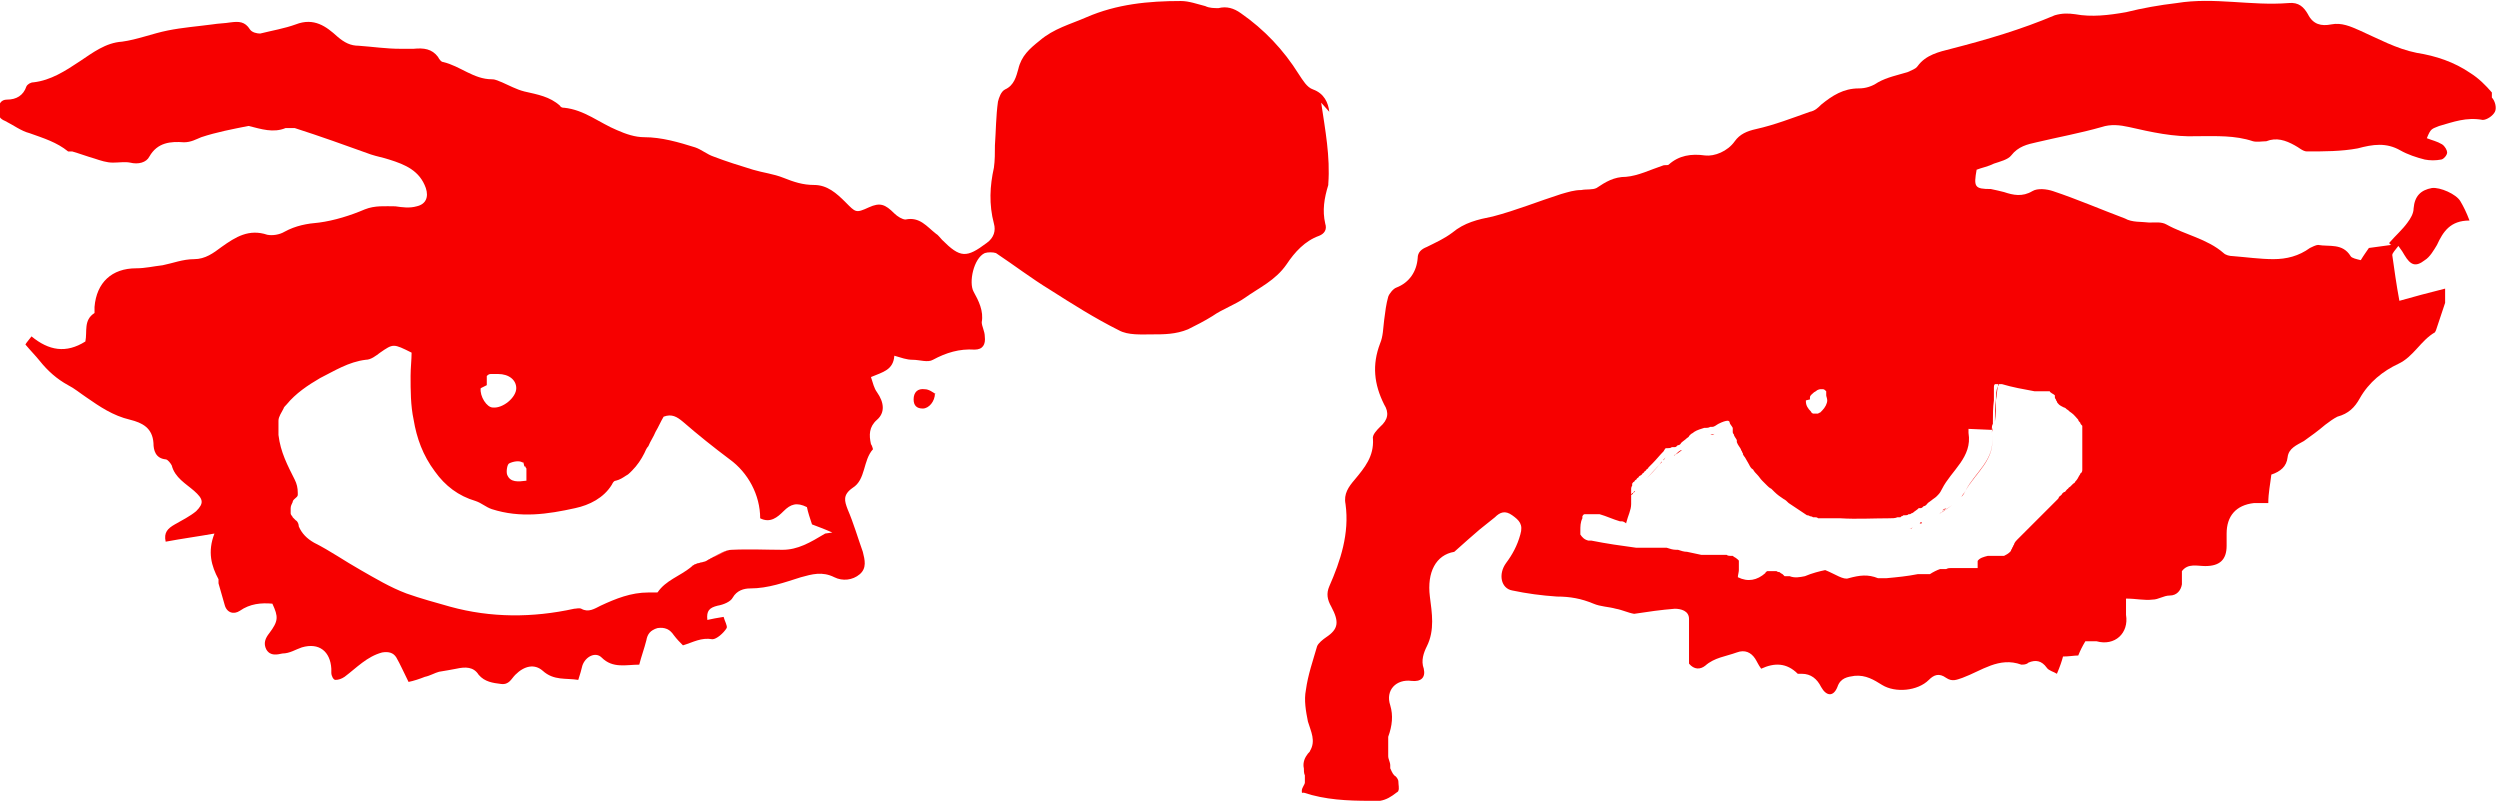 <?xml version="1.0" encoding="UTF-8"?>
<svg id="Calque_1" xmlns="http://www.w3.org/2000/svg" version="1.1" viewBox="0 0 246 79">
  <!-- Generator: Adobe Illustrator 29.8.2, SVG Export Plug-In . SVG Version: 2.1.1 Build 3)  -->
  <defs>
    <style>
      .st0 {
        fill: #f70000;
      }
    </style>
  </defs>
  <path class="st0" d="M179.4,40.9s0,0,0,0c0,0,0,0,.1,0,0,0,0,0,0,0ZM179.6,40.9h0,0s0,0,0,0c0,0,0,0,0,0h0ZM160.2,49.1s0,0,0,0c0,0,0,0,0,0ZM160.3,49s0,0,0,.1c0,0,0,0,0-.1h0ZM160.5,48.7c0,0-.1.2-.2.2,0,0,.1-.2.2-.2ZM160.7,48.5c0,0-.1.2-.2.2,0,0,.1-.2.2-.2h0ZM160.9,48.3c0,0-.1.1-.2.2,0,0,.1-.1.2-.2h0ZM159.9,55.9c.4,0,.9,0,1.3,0-.4,0-.9,0-1.3,0ZM163,56s0,0-.1,0c0,0,0,0,.1,0,0,0,0,0,0,0,0,0,0,0,0,0h0ZM171.2,42.8c0-.2-.2-.4-.3-.5,0,.1.2.3.3.5h0ZM172.3,45.1c-.2-.4-.4-.8-.6-1.2,0,0,0,.1,0,.2.1.3.3.5.4.7,0,0,0,.1.1.2,0,0,0,.1.1.2,0,0,0-.1,0-.1h0ZM173.9,47.5c-.2-.2-.3-.4-.5-.5.1.2.3.4.4.5.2.2.3.4.5.6-.2-.2-.3-.4-.5-.6h0ZM188.9,51.5s0,0,0,0c0,0,.1,0,.2-.1,0,0,0,0-.1,0ZM194.8,57.7c0,.1,0,.2,0,.4,0-.1,0-.2,0-.4h0ZM194.9,57.3s0,0,0,0c0,0,0,0,0,0ZM194.8,57.7c0-.1,0-.2,0-.3,0,0,0,.2,0,.3ZM199,55c0,0,0,.1-.1.2,0,0,0-.1.1-.2,0,0,0-.1.1-.2,0,0,0,.1-.1.2ZM201.2,52.7c0,0-.2.2-.3.3,0,0-.2.2-.3.3,0,0,.2-.2.3-.3,0,0,.2-.2.3-.3.2-.2.4-.4.6-.6-.2.2-.4.4-.6.6h0ZM203.6,50.3c-.2.2-.4.4-.6.6.2-.2.4-.4.6-.6h0ZM204,39.9c0,.1.1.2.2.3,0,0-.2-.2-.2-.3h0ZM205.8,48c.1-.2.3-.4.4-.6-.1.2-.2.4-.4.6ZM206.3,47.2c0-.1.1-.3.2-.4,0,.1,0,.3-.2.4ZM206.5,46.6c0-.1,0-.3,0-.5,0,.2,0,.3,0,.5ZM206.6,44.3c.1-.5.1-1,0-1.4,0,.4,0,.9,0,1.4,0,.3,0,.7,0,1,0,.2,0,.5,0,.7,0-.2,0-.5,0-.7,0-.3,0-.7,0-1h0ZM160.2,49.1s0,0,0,0c0,0,0,0,0,0ZM160.3,49s0,0,0,.1c0,0,0,0,0-.1h0ZM160.5,48.7c0,0-.1.2-.2.2,0,0,.1-.2.2-.2ZM160.7,48.5c0,0-.1.2-.2.2,0,0,.1-.2.2-.2h0ZM160.9,48.3c0,0-.1.1-.2.2,0,0,.1-.1.2-.2h0ZM159.9,55.9c.4,0,.9,0,1.3,0-.4,0-.9,0-1.3,0ZM163,56s0,0-.1,0c0,0,0,0,.1,0,0,0,0,0,0,0,0,0,0,0,0,0h0ZM171.2,42.8c0-.2-.2-.4-.3-.5,0,.1.2.3.3.5h0ZM172.3,45.1c-.2-.4-.4-.8-.6-1.2,0,0,0,.1,0,.2.1.3.3.5.4.7,0,0,0,.1.1.2,0,0,0,.1.1.2,0,0,0-.1,0-.1h0ZM173.9,47.5c-.2-.2-.3-.4-.5-.5.1.2.3.4.4.5.2.2.3.4.5.6-.2-.2-.3-.4-.5-.6h0ZM188.9,51.5s0,0,0,0c0,0,.1,0,.2-.1,0,0,0,0-.1,0ZM194.8,57.7c0,.1,0,.2,0,.4,0-.1,0-.2,0-.4h0ZM194.8,57.7c0-.1,0-.2,0-.3,0,0,0,.2,0,.3ZM194.9,57.3s0,0,0,0c0,0,0,0,0,0ZM199,55c0,0,0,.1-.1.2,0,0,0-.1.1-.2,0,0,0-.1.1-.2,0,0,0,.1-.1.2ZM201.2,52.7c0,0-.2.2-.3.3,0,0-.2.2-.3.3,0,0,.2-.2.3-.3,0,0,.2-.2.3-.3.2-.2.4-.4.6-.6-.2.2-.4.4-.6.6h0ZM203.6,50.3c-.2.2-.4.4-.6.6.2-.2.4-.4.6-.6h0ZM204,39.9c0,.1.1.2.2.3,0,0-.2-.2-.2-.3h0ZM205.8,48c.1-.2.3-.4.4-.6-.1.2-.2.4-.4.6ZM206.3,47.2c0-.1.1-.3.2-.4,0,.1,0,.3-.2.4ZM206.5,46.6c0-.1,0-.3,0-.5,0,.2,0,.3,0,.5ZM206.6,44.3c.1-.5.1-1,0-1.4,0,.4,0,.9,0,1.4,0,.3,0,.7,0,1,0,.2,0,.5,0,.7,0-.2,0-.5,0-.7,0-.3,0-.7,0-1h0ZM179.4,40.9s0,0,0,0c0,0,0,0,.1,0,0,0,0,0,0,0ZM179.6,40.9h0,0s0,0,0,0c0,0,0,0,0,0h0Z"/>
  <path class="st0" d="M163.7,45.2s0,0,0,0c0,0,0,0,0,.1,0,0,0,0,0,0,0,0,0,0,0,0,0,0,.1-.2.2-.3h0ZM163.7,45.2s0,0,0,0c0,0,0,0,0,0ZM167.7,57c0,0-.1,0-.2,0,0,0,.1,0,.2,0h0ZM168.3,42.8c.1,0,.2,0,.4-.1-.1,0-.2,0-.4.1ZM171.2,42.8c0-.2-.2-.4-.3-.5,0,.1.2.3.3.5h0ZM171.7,44c0-.2-.2-.4-.3-.6.1.3.2.5.4.8,0,0,0-.1,0-.2ZM173.9,47.5c-.2-.2-.3-.4-.5-.5.1.2.3.4.4.5.2.2.3.4.5.6-.2-.2-.3-.4-.5-.6h0ZM174.9,59.1h0s.1,0,.1,0c0,0,0,0-.1,0ZM174.6,59.1s0,0,0,0c0,0,0,0,0,0h0ZM179.7,51.8s0,0,0,0c0,0,0,0,0,0h0ZM180.1,51.9h0,0c0,0,.1,0,.2,0,0,0-.1,0-.2,0h0ZM180.3,51.9h0,0c0,0,.1,0,.2,0,0,0-.1,0-.2,0h0ZM191.2,50.2c.1,0,.2-.1.3-.2-.1,0-.3.2-.4.2,0,0,0,0,0,0h0ZM192.9,58.3c-.1,0-.2,0-.3,0,.2,0,.3,0,.5,0,0,0-.1,0-.2,0h0ZM194.8,57.7c0,.1,0,.2,0,.4,0-.1,0-.2,0-.4h0ZM194.8,57.7c0-.1,0-.2,0-.3,0,0,0,.2,0,.3ZM195.1,57.1s0,0,0,0c0,0,0,0,0,0,0,0,0,0,0,0h0ZM195,57.2s0,0,0,0c0,0,0,0,0,0,0,0,0,0,0,0,0,0,0,0,0,0,0,0,0-.1,0-.1h0s0,0,0,0c0,0,0,0,0,0h0ZM197,37.5h0s0,0,0,0c0,0,0,0,0,0h0ZM197.5,56.1s0,0,0,0c0,0,0,0,0,0,0,0,.1,0,.2,0,0,0-.1,0-.2,0h0ZM197.7,37.5s0,0,0,0c0,0,0,0,0,0h0s0,0,0,0ZM197.8,37.5s0,0,0,0c0,0,0,0,0,0h0ZM198,37.6s0,0,.1,0c0,0,0,0-.1,0h0ZM198.1,37.7s0,0,0,0c0,0,0,0,0,0ZM199,55c0,0,0,.1-.1.2,0,0,0-.1.1-.2,0,0,0-.1.1-.2,0,0,0,.1-.1.2ZM201.2,52.7c.2-.2.4-.4.6-.6-.2.2-.4.4-.6.6h0ZM202.8,38.8h.2s-.1,0-.2,0h0ZM202.9,38.9s.1,0,.2,0c0,0,0,0-.2,0h0ZM203.1,39s0,0,0,0c0,0,0,0,0,0h0ZM203.4,39.2s0,0-.1-.1c0,0,.2.1.3.2,0,0,0,0-.1-.1h0ZM203.6,50.3c-.2.2-.4.4-.6.6.2-.2.4-.4.6-.6h0ZM203.7,50.2s0,0,0,0c0,0,0,0,0,0,0,0,0,0,0,0,0,0,0,0-.1.1h0ZM203.8,39.6s0,.1.1.2c0,0,0-.1-.1-.2h0ZM204,39.9c0,.1.1.2.2.3,0,0-.2-.2-.2-.3h0ZM204.3,49.5c0,.1-.2.2-.3.3.1-.1.2-.2.3-.4,0,0,0,0,0,0ZM205.8,48c.1-.2.3-.4.4-.6-.1.2-.2.4-.4.6ZM206.3,47.2c0-.1.1-.3.2-.4,0,.1,0,.3-.2.4ZM206.5,46.6c0-.1,0-.3,0-.5,0,.2,0,.3,0,.5ZM206.6,44.3c.1-.5.1-1,0-1.4,0,.4,0,.9,0,1.4,0,.3,0,.7,0,1,0,.2,0,.5,0,.7,0-.2,0-.5,0-.7,0-.3,0-.7,0-1h0ZM180.6,38.3s0,0,0,0c0,0,0,0,0,0,0,0,0,0,0,0h0ZM180.3,38.1s0,0,0,0c0,0,0,0,.1,0,0,0,0,0,0,0ZM179.8,38h0s0,0,0,0h0,0ZM179.7,37.9h0,0Z"/>
  <path class="st0" d="M179.9,38s0,0,0,0h0s0,0,0,0h0ZM245.2,9.1c-.6-.7-1.3-1.4-2.1-1.9-1.6-1.1-3.4-1.7-5.3-2-2-.4-3.8-1.4-5.6-2.2-.9-.4-1.8-.8-2.8-.6-1,.2-1.8,0-2.3-1-.4-.7-.9-1.2-1.9-1.1-3.7.3-7.3-.6-11,0-1.7.2-3.4.5-5,.9-1.7.3-3.4.5-5,.2-.7-.1-1.3-.1-2,.1-3.3,1.4-6.7,2.4-10.2,3.3-1.2.3-2.5.6-3.3,1.7-.2.3-.6.4-1,.6-1,.3-2,.5-2.9,1-.6.4-1.2.6-1.9.6-1.5,0-2.6.7-3.7,1.6-.3.3-.6.6-1.1.7-1.7.6-3.5,1.3-5.3,1.7-.9.2-1.6.5-2.1,1.2-.7,1-2,1.5-2.9,1.4-1.4-.2-2.6,0-3.6.9-.1.1-.4,0-.6.1-1.2.4-2.4,1-3.6,1.1-1.2,0-2,.5-2.9,1.1-.4.2-1,.1-1.5.2-.7,0-1.3.2-2,.4-2.2.7-4.4,1.6-6.7,2.2-1.5.3-2.8.6-4,1.6-.8.6-1.7,1-2.5,1.4-.5.2-.9.5-.9,1.1-.1,1.3-.8,2.4-2.1,2.9-.3.1-.7.6-.8.9-.2.7-.3,1.5-.4,2.3-.1.8-.1,1.6-.4,2.3-.8,2.1-.6,4,.4,6,.5.8.4,1.5-.4,2.2-.3.3-.8.8-.7,1.2.1,1.7-.8,2.8-1.8,4-.6.7-1.1,1.4-.9,2.4.4,2.9-.5,5.6-1.6,8.1-.3.7-.2,1.3.2,2,.8,1.5.7,2.2-.5,3-.3.2-.8.6-.9.9-.4,1.4-.9,2.8-1.1,4.3-.2,1,0,2.1.2,3.1.3,1,.8,1.9.2,2.9,0,.1-.2.2-.3.4-.3.4-.4.9-.3,1.3,0,.2,0,.5.1.7,0,.2,0,.5,0,.7,0,.2-.3.5-.3.8s0,.2.2.2c2.1.7,4.3.8,6.5.8.3,0,.7,0,1,0,.6-.1,1.1-.4,1.6-.8,0,0,.2-.1.2-.2.1-.2,0-.6,0-.9,0-.2-.2-.5-.4-.6-.2-.2-.3-.5-.4-.7h0c0-.1,0-.2,0-.3,0-.3-.2-.6-.2-.9,0-.5,0-1.1,0-1.7,0,0,0-.1,0-.2.4-1.1.5-2.1.2-3.1-.5-1.5.6-2.6,2.1-2.4.9.1,1.4-.3,1.2-1.2-.3-.8,0-1.6.3-2.2.8-1.6.5-3.3.3-4.9-.3-2.4.6-4.1,2.4-4.4,1-.9,1.8-1.6,2.5-2.2.5-.4,1-.8,1.5-1.2.5-.5,1-.7,1.7-.2.7.5,1.1.9.8,1.9-.3,1.1-.8,2-1.4,2.8-.8,1.1-.5,2.5.6,2.7,1.4.3,2.9.5,4.4.6,1.3,0,2.4.2,3.6.7.7.3,1.5.3,2.2.5.6.1,1.2.4,1.8.5,1.3-.2,2.7-.4,4-.5.6,0,1.4.2,1.4,1,0,1.5,0,2.9,0,4.4.5.6,1.1.6,1.6.2.9-.8,2-.9,3.1-1.3.8-.3,1.4,0,1.8.6.2.3.3.6.6,1,1.3-.6,2.5-.6,3.6.5,0,0,.3,0,.4,0,.9,0,1.5.5,1.9,1.3.5.9,1.2,1,1.6,0,.3-.9,1-1,1.7-1.1,1.1-.1,1.9.4,2.7.9,1.3.8,3.5.6,4.6-.5.5-.5,1-.7,1.7-.2.6.4,1,.2,1.6,0,1.9-.7,3.6-2.1,5.8-1.3.2,0,.5,0,.7-.2.7-.3,1.3-.2,1.8.5.2.3.7.4,1,.6.3-.7.5-1.3.6-1.7.6,0,1.1-.1,1.5-.1.2-.5.4-.9.7-1.4.4,0,.8,0,1.1,0,1.8.5,3.2-.8,2.9-2.6,0-.5,0-1,0-1.6,1,0,1.8.2,2.6.1.6,0,1.1-.4,1.7-.4.7,0,1.1-.5,1.2-1.1,0-.4,0-.9,0-1.3.6-.8,1.5-.5,2.3-.5,1.4,0,2.1-.6,2.1-2,0-.4,0-.8,0-1.2,0-1.7.9-2.8,2.7-3,.4,0,.9,0,1.4,0,0-1,.2-1.9.3-2.8.9-.3,1.5-.8,1.6-1.7.1-.9.9-1.2,1.6-1.6.7-.5,1.4-1,2.1-1.6.4-.3.8-.6,1.2-.8,1.1-.3,1.7-.9,2.2-1.8.9-1.6,2.3-2.7,3.8-3.4,1.5-.7,2.2-2.3,3.6-3.1,0,0,.1-.2.1-.2.3-.9.6-1.8.9-2.7,0-.3,0-.7,0-1.4-1.6.4-3.1.8-4.5,1.2-.3-1.6-.5-3.1-.7-4.5,0-.2.3-.5.6-.9.3.4.5.7.6.9.6,1,1.1,1.2,2,.5.5-.3.9-1,1.2-1.5.6-1.3,1.3-2.4,3.2-2.4-.3-.8-.6-1.4-.9-1.9-.4-.7-2-1.4-2.8-1.3-1.1.2-1.7.8-1.8,2,0,.5-.3,1-.6,1.4-.5.7-1.2,1.3-1.8,2,0,0,0,.1.2.2-.7.1-1.5.2-2.2.3-.2.3-.5.7-.8,1.2-.4-.1-.9-.2-1-.4-.8-1.3-2.1-.9-3.2-1.1-.2,0-.6.2-.8.3-1.1.8-2.3,1.1-3.6,1.1-1.3,0-2.7-.2-4-.3-.3,0-.7-.1-.9-.3-1.6-1.4-3.8-1.8-5.6-2.8-.5-.3-1.2-.2-1.7-.2-.8-.1-1.7,0-2.4-.4-2.4-.9-4.7-1.9-7.1-2.7-.6-.2-1.5-.3-2,0-1,.6-1.9.4-2.8.1-.4-.1-.8-.2-1.3-.3-1.6,0-1.7-.2-1.4-1.9.5-.2,1.1-.3,1.7-.6.6-.2,1.4-.4,1.7-.8.7-.9,1.6-1.1,2.5-1.3,2.1-.5,4.3-.9,6.4-1.5.9-.3,1.8-.2,2.7,0,2.2.5,4.4,1,6.7.9,1.9,0,3.7-.1,5.5.5.4.1.9,0,1.3,0,1-.4,1.9-.1,2.8.4.4.2.8.6,1.2.6,1.7,0,3.4,0,5-.3,1.5-.4,2.8-.6,4.2.2.7.4,1.6.7,2.4.9.5.1,1.1.1,1.6,0,.2,0,.6-.4.6-.7,0-.2-.2-.6-.5-.8-.5-.3-1-.4-1.5-.6.4-1,.5-.9,1.2-1.2,1.4-.4,2.7-.9,4.3-.6.4,0,1-.4,1.2-.8h0c.2-.4,0-1.1-.3-1.4h0ZM178.1,39.3s0,0,0-.1c0,0,0,0,0,0,0,0,0,0,0,0,0,0,0,0,0-.1,0-.2.2-.3.4-.5,0,0,0,0,0,0,0,0,0,0,0,0,0,0,.2-.1.3-.2,0,0,.2-.1.3-.1,0,0,0,0,.2,0,0,0,0,0,0,0,0,0,0,0,0,0,0,0,0,0,0,0h0s0,0,0,0h0s0,0,0,0h0s0,0,0,0h0s0,0,.1,0c0,0,0,0,0,0,.1,0,.2.1.3.2,0,0,0,0,0,0,0,0,0,0,0,0,0,0,0,0,0,0,0,0,0,0,0,.1,0,0,0,0,0,.1,0,0,0,0,0,.1,0,0,0,0,0,.1,0,0,0,0,0,0,0,.1.1.3.1.5,0,.3-.2.7-.5,1,0,0-.1.1-.2.2,0,0,0,0,0,0,0,0-.1,0-.2.1,0,0-.1,0-.2,0,0,0,0,0,0,0,0,0,0,0,0,0,0,0,0,0,0,0,0,0,0,0,0,0,0,0,0,0,0,0,0,0,0,0,0,0s0,0,0,0h-.2s0,0,0,0c0,0,0,0,0,0h0s0,0,0,0c0,0,0,0,0,0,0,0,0,0,0,0,0,0,0,0,0,0,0,0,0,0,0,0,0,0,0,0,0,0,0,0,0,0,0,0,0,0,0,0-.1,0,0,0-.2-.1-.2-.2-.3-.3-.5-.6-.5-1,0,0,0,0,0-.1h0ZM196,42.3c0,0,0-.2,0-.2,0-.1,0-.2.1-.4,0,0,0,0,0-.1,0,0,0-.1,0-.1,0-.7,0-1.4.1-2.1,0-.1,0-.3,0-.4,0,0,0-.1,0-.2,0,0,0-.1,0-.2,0-.1,0-.2,0-.3,0,0,0-.1,0-.2,0-.1,0-.2.1-.3,0,0,0,0,0,0,0,0,0,0,0,0,0,0,0,0,.1,0,0,0,0,0,0,0h0s0,0,0,0c0,0,.1,0,.2,0,0,0,0,0,.1,0,0,0,0,0,0,0,0,0,0,0,0,0,0,0,0,0,0,0,0,0,0,0,0,0h0s0,0,0,0c0,0,0,0,0,0,0,0,0,0,0,0,0,0,0,0,0,0,0,0,0,0,.1,0,0,0,0,0,0,0,0,0,.1,0,.2,0,1,.3,2.1.5,3.2.7.1,0,.2,0,.3,0,0,0,0,0,0,0,0,0,.2,0,.3,0,0,0,.1,0,.2,0,0,0,.2,0,.3,0,0,0,.1,0,.2,0h.2c0,.1.1.1.2.2,0,0,0,0,0,0,0,0,0,0,0,0,0,0,.2.1.3.2,0,0,0,0,0,0,0,0,0,0,0,.1,0,0,0,0,0,.1,0,0,0,.1.1.2,0,0,0,.1.1.2,0,.1.1.2.2.3,0,0,0,0,0,0,0,0,0,0,0,0,.1.1.3.2.5.3.1,0,.2.1.3.2.1,0,.2.2.4.3.3.2.5.5.7.7,0,.1.1.2.2.3,0,.1.1.2.2.3,0,0,0,.1,0,.2,0,0,0,.1,0,.2,0,.4,0,.9,0,1.4,0,.3,0,.7,0,1,0,.2,0,.5,0,.7h0c0,.3,0,.4,0,.6,0,0,0,.1,0,.2,0,.1,0,.3-.2.4,0,0,0,.1-.1.2-.1.2-.2.4-.4.6,0,0,0,.1-.2.2,0,0,0,0-.1.1,0,0-.1.1-.2.2,0,0-.2.1-.2.2-.1,0-.2.2-.3.3,0,0-.1,0-.2.1,0,0,0,0-.1.1,0,0,0,0,0,0h0s0,0,0,0c0,0,0,0,0,0,0,0,0,0,0,0,0,0,0,0,0,0,0,.1-.2.2-.3.3,0,0,0,.1-.1.2,0,0,0,0,0,0,0,0,0,0,0,0,0,0,0,0-.1.1,0,0,0,0,0,0,0,0,0,0,0,0-.2.2-.4.4-.6.6-.4.4-.8.8-1.2,1.2-.2.2-.4.4-.6.6,0,0-.2.2-.3.3,0,0-.2.2-.3.3,0,0,0,0,0,0,0,0,0,0,0,0,0,0,0,0-.1.1,0,0-.1.1-.2.2,0,0-.1.1-.2.2,0,0-.1.1-.2.2,0,0-.1.1-.2.2-.1.1-.2.2-.3.4,0,0,0,.1-.1.2,0,0,0,0,0,0,0,0,0,.1-.1.2,0,0,0,.1-.1.2,0,0,0,.1-.1.2,0,0,0,0,0,0-.2.2-.4.3-.6.4,0,0,0,0-.1,0,0,0,0,0-.1,0,0,0,0,0-.1,0,0,0,0,0,0,0,0,0-.1,0-.2,0,0,0,0,0,0,0,0,0,0,0-.1,0,0,0-.1,0-.2,0-.1,0-.3,0-.4,0,0,0-.1,0-.2,0,0,0-.1,0-.2,0-.4.1-.8.2-1,.5,0,0,0,0,0,0,0,0,0,0,0,0,0,0,0,0,0,0,0,0,0,0,0,0,0,0,0,0,0,0,0,0,0,0,0,0,0,0,0,0,0,0,0,0,0,0,0,0,0,0,0,0,0,0,0,0,0,0,0,0,0,0,0,0,0,0,0,0,0,0,0,0,0,0,0,.2,0,.3,0,0,0,0,0,0,0,.1,0,.2,0,.4-.1,0-.3,0-.4,0-.1,0-.3,0-.4,0-.3,0-.5,0-.8,0,0,0-.1,0-.2,0,0,0-.1,0-.2,0-.1,0-.2,0-.3,0,0,0-.2,0-.3,0-.2,0-.3,0-.5.1,0,0-.1,0-.2,0,0,0,0,0-.1,0,0,0-.2,0-.3,0,0,0,0,0,0,0-.3.1-.7.3-1,.5,0,0,0,0,0,0,0,0-.1,0-.2,0,0,0-.1,0-.2,0,0,0-.1,0-.2,0,0,0-.2,0-.3,0,0,0-.2,0-.3,0-1,.2-2,.3-3.1.4,0,0-.2,0-.3,0-.1,0-.3,0-.4,0h0s0,0-.1,0c-1-.4-1.8-.3-2.9,0-.5.2-1.3-.4-2.3-.8-.5.1-1.3.3-2,.6-.5.1-1,.2-1.5,0,0,0,0,0-.2,0,0,0-.1,0-.2,0,0,0,0,0-.1,0,0,0,0,0-.1-.1,0,0,0,0-.1-.1,0,0-.2-.1-.3-.2,0,0-.2,0-.3-.1,0,0,0,0-.1,0h0s0,0-.1,0h0c0,0-.1,0-.2,0,0,0,0,0,0,0h0s0,0,0,0c0,0,0,0,0,0,0,0,0,0,0,0,0,0,0,0-.1,0,0,0-.1,0-.2,0,0,0,0,0-.1,0,0,0,0,0-.1,0,0,0,0,0,0,0,0,0-.2.1-.2.2-.8.7-1.7.9-2.7.4,0,0,0,0,0,0,0,0,0,0,0,0,0,0,0,0,0,0,0,0,0,0,0,0,0-.2.1-.5.1-.7,0,0,0,0,0-.1,0-.2,0-.3,0-.5h0c0,0,0,0,0,0,0,0,0,0,0,0,0,0,0,0,0-.1,0,0,0,0,0-.1,0,0,0,0,0-.1,0,0,0,0,0,0,0,0,0,0,0,0,0,0,0,0,0,0,0-.1-.2-.2-.3-.3,0,0-.2-.1-.3-.2,0,0-.1,0-.2,0-.1,0-.3,0-.4-.1,0,0-.2,0-.2,0,0,0-.2,0-.3,0-.2,0-.4,0-.6,0-.1,0-.2,0-.3,0,0,0,0,0-.1,0,0,0-.1,0-.2,0,0,0,0,0,0,0h0c-.1,0-.3,0-.4,0h-.4c-.5-.1-.9-.2-1.4-.3-.3,0-.6-.1-.9-.2,0,0-.1,0-.2,0-.3,0-.6-.1-.9-.2,0,0,0,0,0,0,0,0,0,0,0,0,0,0,0,0-.1,0,0,0,0,0,0,0,0,0-.1,0-.2,0,0,0-.1,0-.2,0,0,0-.1,0-.2,0h-.2c-.3,0-.5,0-.8,0-.4,0-.9,0-1.3,0h0c-1.5-.2-2.9-.4-4.4-.7,0,0-.1,0-.2,0,0,0,0,0-.1,0-.4-.1-.6-.3-.8-.6,0,0,0,0,0,0,0,0,0,0,0-.1,0,0,0-.2,0-.3,0-.4,0-.8.2-1.2,0,0,0-.1,0-.1,0,0,0,0,0-.1,0,0,.1-.2.2-.2,0,0,0,0,0,0,0,0,0,0,0,0h0s0,0,.1,0c0,0,0,0,.2,0,0,0,.1,0,.2,0,0,0,.1,0,.2,0s.1,0,.2,0c0,0,.1,0,.2,0,0,0,.1,0,.2,0,0,0,.1,0,.2,0,.7.2,1.3.5,2,.7,0,0,.2,0,.2,0,.1,0,.3.1.4.2.2-.8.5-1.3.5-1.9s0-.3,0-.4c0-.1,0-.3,0-.4,0-.1,0-.2,0-.3,0,0,0,0,0-.1,0,0,0-.2,0-.2,0,0,0,0,0,0,0,0,0,0,0-.1,0,0,0-.2.1-.3,0,0,0-.1,0-.1,0,0,0,0,0,0,0,0,0,0,0,0,0,0,0,0,0,0,0,0,0,0,0-.1,0,0,.1-.2.2-.2,0,0,.1-.2.2-.2,0,0,.1-.2.2-.2,0,0,.1-.2.2-.2,0,0,.2-.1.2-.2,0,0,.2-.1.2-.2,0,0,.2-.1.2-.2,0,0,.2-.1.2-.2.1-.1.3-.3.4-.4.4-.4.7-.8,1.1-1.2,0,0,.1-.2.2-.3,0,0,0,0,0,0,0,0,0,0,0,0,0,0,.1,0,.2,0,.1,0,.3,0,.4-.1,0,0,0,0,.1,0,0,0,0,0,.1,0,0,0,0,0,.1,0,0,0,0,0,0,0,0,0,0,0,0,0,.1,0,.2-.1.3-.2,0,0,0,0,0,0,0,0,0,0,.1,0,0,0,.2-.1.2-.2.2-.2.4-.3.6-.5,0,0,.2-.1.2-.2l.2-.2c0,0,.2-.1.3-.2.3-.2.7-.3,1-.4,0,0,.1,0,.2,0,.1,0,.2,0,.4-.1h0c0,0,.1,0,.2,0h0s0,0,0,0c.2,0,.4-.2.6-.3.4-.2.7-.3.9-.3,0,0,0,0,0,0,0,0,0,0,0,0,0,0,.2,0,.2.2,0,0,0,0,0,0,0,0,0,0,0,0,0,.1.2.3.3.5,0,0,0,.1,0,.2,0,0,0,.1,0,.2,0,0,0,.2.1.2,0,.2.2.4.3.6,0,0,0,.1,0,.2.1.3.3.5.4.7,0,0,0,.1.1.2,0,0,0,.1.1.2,0,0,0,0,0,.1,0,0,.1.2.2.3.1.2.3.5.4.7,0,0,0,0,0,0,0,0,0,0,0,0,.1.2.2.4.4.5,0,0,0,0,0,0,.1.2.3.4.4.5.2.2.3.4.5.6.2.2.4.4.5.5.1.1.2.2.4.3,0,0,.2.2.3.3.3.3.6.5.9.7.2.1.3.2.5.4.6.4,1.2.8,1.8,1.2,0,0,.2,0,.3.1,0,0,0,0,0,0,0,0,.2,0,.3.1,0,0,.1,0,.2,0,0,0,0,0,0,0,.1,0,.2,0,.3.1h0c0,0,.1,0,.2,0h0c0,0,.1,0,.2,0,.1,0,.3,0,.4,0,.2,0,.3,0,.5,0,0,0,.2,0,.3,0,0,0,0,0,.1,0,.2,0,.3,0,.5,0,1.6.1,3.2,0,4.8,0,.3,0,.6,0,.8-.1h0s0,0,0,0c0,0,.1,0,.2,0,0,0,0,0,0,0,0,0,0,0,0,0,0,0,0,0,0,0,0,0,0,0,.1,0,0,0,0,0,.1-.1,0,0,0,0,0,0,0,0,0,0,0,0,0,0,0,0,0,0,0,0,.1,0,.2-.1,0,0,0,0,0,0,0,0,0,0,0,0,0,0,0,0,0,0,0,0,0,0,0,0,0,0,.2,0,.2,0,.1,0,.2,0,.3-.1,0,0,0,0,.1,0,0,0,.1,0,.2-.1,0,0,.1,0,.2-.1.1-.1.3-.2.4-.3,0,0,0,0,.1-.1,0,0,0,0,0,0,0,0,.1,0,.2,0,0,0,0,0,0,0,0,0,0,0,0,0,0,0,0,0,0,0,.1,0,.2-.1.3-.2,0,0,0,0,0,0,.2,0,.3-.2.4-.3.1-.1.3-.2.4-.3.1-.1.3-.2.4-.3,0,0,.1-.1.2-.2.2-.2.3-.4.4-.6.9-1.8,3-3.1,2.6-5.5,0,0,0-.1,0-.2,0,0,0-.1,0-.2h0ZM179.9,38s0,0,0,0h0s0,0,0,0h0ZM180.4,38.2s0,0,0,0c0,0,0,0-.1,0,0,0,0,0,0,0,.1,0,.2.1.3.2,0,0,0,0,0,0Z"/>
  <path class="st0" d="M130.8,11c-.1-.9-.5-1.8-1.6-2.2-.6-.2-1-.9-1.4-1.5-1.5-2.4-3.4-4.4-5.7-6-.7-.5-1.4-.7-2.2-.5-.4,0-.9,0-1.3-.2-.8-.2-1.6-.5-2.4-.5-3.2,0-6.3.3-9.3,1.6-1.6.7-3.2,1.1-4.6,2.3-1,.8-1.8,1.5-2.1,2.8-.2.7-.4,1.6-1.3,2-.4.2-.6.8-.7,1.2-.2,1.4-.2,2.9-.3,4.3,0,.7,0,1.5-.1,2.2-.4,1.8-.5,3.6,0,5.5.2.7,0,1.4-.7,1.9-2,1.5-2.6,1.5-4.4-.3-.2-.2-.4-.5-.6-.6-.9-.7-1.6-1.7-3-1.4-.3,0-.8-.3-1.1-.6-.9-.9-1.4-1.1-2.5-.6-1.3.6-1.3.5-2.3-.5-.9-.9-1.8-1.7-3.1-1.7-1.1,0-2-.3-3-.7-1-.4-2-.5-3-.8-1.3-.4-2.6-.8-3.9-1.3-.6-.2-1.2-.7-1.8-.9-1.6-.5-3.3-1-5-1-.9,0-1.8-.3-2.7-.7-1.7-.7-3.2-2-5.2-2.2-.1,0-.3,0-.4-.2-1-.9-2.2-1.1-3.5-1.4-.8-.2-1.5-.6-2.2-.9-.3-.1-.6-.3-1-.3-1.8,0-3.1-1.3-4.8-1.7-.2,0-.4-.3-.5-.5-.6-.8-1.4-.9-2.4-.8-.4,0-.8,0-1.3,0-1.4,0-2.7-.2-4.1-.3-.8,0-1.4-.3-2.1-.9-1.1-1-2.3-1.9-4.1-1.2-1.1.4-2.3.6-3.5.9-.3,0-.8-.1-1-.4-.5-.8-1.1-.8-1.9-.7-.6.1-1.2.1-1.8.2-1.5.2-2.9.3-4.4.6-1.5.3-3,.9-4.5,1.1-1.6.1-2.9,1.1-4.1,1.9-1.5,1-2.9,1.9-4.6,2.1-.3,0-.6.2-.7.4-.3.9-1,1.3-1.9,1.3-.6,0-.8.4-.9,1,0,.6.2.9.7,1.1.8.4,1.6,1,2.4,1.2,1.4.5,2.7.9,3.8,1.8,0,0,.3,0,.4,0,.7.2,1.5.5,2.2.7.6.2,1.2.4,1.8.4.6,0,1.2-.1,1.7,0,.8.2,1.6,0,1.9-.6.8-1.4,2.1-1.5,3.4-1.4.7,0,1.2-.3,1.7-.5,1.5-.5,3.1-.8,4.6-1.1,0,0,0,0,.1,0,1.2.3,2.4.7,3.6.2.2,0,.6,0,.9,0,2.5.8,5,1.7,7.5,2.6.6.2,1.2.3,1.8.5,1.6.5,3,1.1,3.6,2.8.3.9,0,1.6-.9,1.8-.7.2-1.4.1-2.1,0-1,0-2-.1-3,.3-1.4.6-3,1.1-4.5,1.3-1.2.1-2.3.3-3.4.9-.5.3-1.2.4-1.7.3-1.8-.6-3.1.2-4.5,1.2-.8.6-1.6,1.2-2.7,1.2-1.1,0-2.1.4-3.1.6-.9.1-1.7.3-2.6.3-2.4,0-3.9,1.4-4.1,3.8,0,.2,0,.5,0,.6-1.1.7-.7,1.8-.9,2.8-1.9,1.2-3.6.9-5.3-.5-.3.4-.5.6-.6.8.5.6,1,1.1,1.4,1.6.8,1,1.7,1.8,2.8,2.4.6.3,1.2.8,1.8,1.2,1.3.9,2.6,1.8,4.3,2.2,1.2.3,2.2.8,2.3,2.3,0,.7.2,1.5,1.2,1.6.2,0,.5.4.6.6.3,1.2,1.4,1.8,2.2,2.5.9.8,1,1.2.2,2-.6.5-1.4.9-2.1,1.3-.7.4-1.1.8-.9,1.7,1.6-.3,3.1-.5,4.8-.8-.7,1.8-.3,3.2.4,4.5,0,.1,0,.3,0,.4.2.7.4,1.4.6,2.1.2.8.9,1,1.5.6,1-.7,2.1-.8,3.2-.7.6,1.3.6,1.7-.3,2.9-.4.5-.6,1-.3,1.6.4.7,1.1.5,1.6.4.7,0,1.3-.4,1.9-.6,1.7-.5,2.8.4,2.9,2.1,0,.1,0,.3,0,.4,0,.3.2.7.4.7.3,0,.6-.1.9-.3,1.2-.9,2.2-2,3.7-2.4.6-.1,1.1,0,1.4.5.4.7.7,1.4,1.2,2.4.5-.1,1.1-.3,1.6-.5.5-.1,1-.4,1.4-.5.6-.1,1.2-.2,1.7-.3.9-.2,1.7-.2,2.2.6.6.7,1.4.8,2.2.9.8.1,1-.5,1.4-.9.9-.9,1.9-1.1,2.7-.4,1.1,1,2.3.7,3.5.9.2-.6.3-1,.4-1.4.3-.9,1.3-1.4,1.9-.8,1.1,1.1,2.4.7,3.7.7.2-.8.5-1.6.7-2.4.1-.6.4-1,1.1-1.2.7-.1,1.2.1,1.6.7.3.4.6.7.9,1,1-.3,1.8-.8,2.9-.6.4,0,1.1-.6,1.4-1.1.1-.2-.2-.7-.3-1.1-.7.1-1.1.2-1.6.3-.1-.9.2-1.2,1-1.4.6-.1,1.3-.4,1.5-.8.4-.7,1.1-.9,1.7-.9,1.8,0,3.4-.6,5-1.1,1.1-.3,2.1-.6,3.3,0,.8.4,1.8.3,2.5-.3.7-.6.5-1.4.3-2.2-.5-1.4-.9-2.8-1.5-4.2-.3-.8-.5-1.4.5-2.1,1.3-.8,1-2.7,2-3.8,0,0-.1-.4-.2-.5-.2-.9-.2-1.7.6-2.4.8-.7.7-1.7,0-2.7-.3-.4-.4-.9-.6-1.5,1.2-.5,2.2-.7,2.3-2.1.7.2,1.2.4,1.8.4.7,0,1.5.3,2,0,1.3-.7,2.6-1.1,4.1-1,.8,0,1.1-.5,1-1.3,0-.5-.3-1-.3-1.4.2-1.1-.3-2.1-.8-3-.5-.9,0-3.3,1.1-3.8.3-.1.8-.1,1.1,0,1.8,1.2,3.5,2.5,5.3,3.6,2.2,1.4,4.4,2.8,6.8,4,.9.5,2.2.4,3.3.4,1.1,0,2.3,0,3.5-.5.8-.4,1.6-.8,2.4-1.3,1-.7,2.2-1.1,3.2-1.8,1.4-1,3-1.7,4.1-3.3.8-1.2,1.8-2.3,3.2-2.8.5-.2.8-.6.6-1.2-.3-1.3-.1-2.5.3-3.8,0,0,0,0,0-.1.2-2.7-.3-5.3-.7-8h0ZM51.6,45.9s0,0,.1,0c0,0,0,0,0,0,0,0,0,.1.1.2,0,0,0,0,0,0,0,0,0,0,0,0,0,0,0,0,0,0,0,.2,0,.5,0,.7,0,0,0,.2,0,.2,0,0,0,0,0,.1,0,0,0,.2,0,.2-.8.1-1.6.2-1.9-.6-.1-.3,0-1,.2-1.1.4-.2,1-.3,1.3-.1,0,0,0,0,.1,0h0ZM47.9,37.9c0-.1,0-.2,0-.3,0,0,0,0,0-.1,0,0,0,0,0,0,0,0,0,0,0-.1,0,0,0-.1,0-.2,0,0,0-.1,0-.2,0,0,0,0,0,0,0,0,0,0,0,0,0,0,0,0,0,0,.1-.1.2-.2.4-.2,0,0,0,0,0,0,0,0,0,0,.1,0,0,0,0,0,.1,0,0,0,0,0,.1,0s0,0,.1,0c0,0,.2,0,.3,0,1.1,0,1.8.6,1.8,1.4,0,.9-1.3,2-2.3,1.9-.6,0-1.3-1.1-1.2-1.9h0ZM81.2,52.5c-1.5.9-2.7,1.6-4.2,1.6-1.7,0-3.4,0-5,0-.6,0-1.2.5-1.8.7-.2.1-.5.3-.7.4-.5.2-1.1.2-1.5.6-1.1.9-2.5,1.3-3.3,2.5,0,0,0,0,0,0,0,0,0,0,0,0,0,0,0,0,0,0,0,0,0,0,0,0,0,0,0,0,0,0,0,0,0,0,0,0,0,0,0,0,0,0,0,0,0,0,0,0,0,0,0,0,0,0,0,0,0,0,0,0,0,0,0,0-.1,0,0,0,0,0-.1,0,0,0,0,0-.1,0,0,0-.1,0-.2,0,0,0,0,0,0,0,0,0,0,0,0,0,0,0-.1,0-.2,0,0,0,0,0,0,0,0,0-.1,0-.2,0-1.7,0-3.2.6-4.7,1.3-.6.3-1.2.7-1.9.3-.2-.1-.5,0-.7,0-4.1.9-8.2.9-12.2-.2-1.4-.4-2.9-.8-4.3-1.3-1.6-.6-3.1-1.5-4.5-2.3-1.6-.9-3-1.9-4.6-2.7-.7-.4-1.2-.9-1.5-1.6,0-.2-.1-.5-.3-.6,0,0-.2-.2-.3-.3,0,0,0,0,0,0,0-.1-.2-.2-.2-.4,0,0,0,0,0,0,0,0,0,0,0-.1h0s0,0,0,0c0,0,0,0,0-.1,0,0,0,0,0-.1s0-.1,0-.2c0-.2.1-.4.2-.6,0-.2.2-.3.4-.5,0,0,.1-.1.1-.2,0,0,0,0,0,0,0,0,0-.1,0-.2h0c0-.5-.1-.9-.3-1.3-.7-1.4-1.4-2.7-1.6-4.4,0-.4,0-.8,0-1.2h0c0,0,0-.1,0-.2,0-.4.3-.8.5-1.2,0-.1.2-.3.3-.4.9-1.1,2.1-1.9,3.3-2.6,1.4-.7,2.8-1.6,4.5-1.8.5,0,1-.4,1.4-.7,1.3-.9,1.3-.9,3.1,0h0c0,.7-.1,1.5-.1,2.3,0,1.4,0,2.9.3,4.3.3,1.8.9,3.5,2.1,5.1,1,1.4,2.3,2.4,4,2.9.6.2,1,.6,1.6.8,2.8.9,5.5.5,8.2-.1,1.4-.3,2.8-1,3.6-2.3.1-.2.2-.4.4-.4.4-.1.7-.3,1-.5h0c.2-.1.3-.2.5-.4,0,0,0,0,0,0,0,0,0,0,.1-.1.5-.5.9-1.1,1.2-1.7.1-.2.2-.5.4-.7.2-.5.5-.9.7-1.4.3-.5.5-1,.8-1.5h0c.8-.3,1.3,0,1.9.5,1.5,1.3,3,2.5,4.6,3.7,1.8,1.3,3,3.5,3,5.8,1,.5,1.7-.1,2.3-.7.7-.7,1.3-.9,2.3-.4.1.5.3,1.1.5,1.7.5.2,1.1.4,2,.8,0,0,0,0,0,0h0Z"/>
  <path class="st0" d="M92,38.7c0,.8-.6,1.5-1.2,1.5-.6,0-.9-.3-.9-.9,0-.7.4-1.1,1.1-1,.4,0,.8.3,1.1.5h0Z"/>
  <path class="st0" d="M154.3,54.4c0,0,0-.2,0-.3,0,0,0,.2,0,.3Z"/>
  <path class="st0" d="M154.4,52.9s0-.1,0-.1c0,0,0,0,0,.1-.2.4-.3.8-.2,1.2,0-.4,0-.8.2-1.2h0Z"/>
  <path class="st0" d="M154.6,52.6c0,0,.1-.2.2-.2,0,0-.1.1-.2.2Z"/>
  <path class="st0" d="M159.5,51.4c0-.1,0-.3,0-.4,0,.1,0,.3,0,.4,0,.6-.3,1.1-.5,1.9.2-.8.5-1.3.5-1.9h0Z"/>
  <path class="st0" d="M160.2,49.1s0,0,0,.1c0,0,0,.1-.1.2,0,0,0,0,0-.1,0,0,0,0,0-.1h0Z"/>
  <path class="st0" d="M160.3,49s0,0,0,.1c0,0,0,0,0-.1h0Z"/>
  <path class="st0" d="M160.5,48.7c0,0-.1.2-.2.2,0,0,.1-.2.2-.2Z"/>
  <path class="st0" d="M160.7,48.5c0,0-.1.2-.2.2,0,0,.1-.2.2-.2h0Z"/>
  <path class="st0" d="M160.9,48.3c0,0-.1.2-.2.2,0,0,.1-.2.2-.2h0Z"/>
  <path class="st0" d="M163,56s0,0,0,0c0,0,0,0,0,0h0Z"/>
  <path class="st0" d="M163.5,45.5c-.4.4-.7.8-1.1,1.2-.1.1-.3.3-.4.4.5-.5,1-1.1,1.5-1.6,0,0,0,0,0,0,0,0,0,0,0,0,0,0,0,0,0-.1,0,0,0,0,0,0,0,0,0,0,0,0,0,0,0,0,0,0,0,0-.1.2-.2.3Z"/>
  <path class="st0" d="M164.8,44.8s0,0-.1,0c.3-.1.5-.3.8-.5,0,0,0,0-.1,0-.2.1-.3.2-.5.4Z"/>
  <path class="st0" d="M166.7,56.8c.3,0,.7.1,1.1.2,0,0-.1,0-.2,0-.3,0-.6,0-.9-.1h0Z"/>
  <path class="st0" d="M167.7,57s0,0,.1,0c0,0,0,0-.1,0Z"/>
  <path class="st0" d="M167.9,57c.3,0,.6,0,.9.1-.2,0-.4,0-.5,0-.1,0-.3,0-.4,0h0Z"/>
  <path class="st0" d="M168.6,42.7c0,0,.1,0,.2,0,0,0-.1,0-.2,0h0Z"/>
  <path class="st0" d="M168.8,42.6s0,0,.1,0c0,0,0,0,0,0h0Z"/>
  <path class="st0" d="M170.7,60s0,0,0,0c0,0,0,0,0,0h0Z"/>
  <path class="st0" d="M170.7,58.2c.1.4,0,.9,0,1.5,0,0,0,0,0,0,0,0,0,0,0,0,0,0,0,0,0,0,0,0,0-.1,0-.2.2-.6.2-1.2,0-1.5h0Z"/>
  <path class="st0" d="M174.9,59.1h-.1s-.1,0-.2,0h0c0,0,.2,0,.3,0h0Z"/>
  <path class="st0" d="M175,59.1s-.1,0-.2,0h0s0,0,.1,0Z"/>
  <path class="st0" d="M188.1,52c0,0-.1,0-.2,0,0,0,0,0,0,0h0c0,0,.2,0,.3-.1h0Z"/>
  <path class="st0" d="M188.3,51.9s0,0,0,0c0,0,0,0,0,0Z"/>
  <path class="st0" d="M188.7,51.6s0,0,0,0c0,0,0,0-.1.1,0,0,0,0,0,0h0Z"/>
  <path class="st0" d="M189.1,51.4s0,0,0,0c0,0-.1,0-.2.1,0,0,0,0,0,0,0,0,0,0,.2,0Z"/>
  <path class="st0" d="M191.2,50.3c.3-.2.6-.4.9-.6-.3.2-.7.5-1,.7-.1,0-.2.1-.3.2.1-.1.3-.2.4-.3h0Z"/>
  <path class="st0" d="M192.9,58.3c.1,0,.2,0,.4,0,0,0-.1,0-.2,0,0,0-.1,0-.2,0h0Z"/>
  <path class="st0" d="M196.1,42.1c0,.2-.1.3-.1.5,0-.1,0-.3.1-.5Z"/>
  <path class="st0" d="M196,42.6c0,0,0,.1,0,.2.4,2.4-1.6,3.7-2.6,5.5-.1.2-.3.4-.4.6.2-.2.3-.4.4-.6.9-1.8,3-3.1,2.6-5.5,0,0,0-.1,0-.2Z"/>
  <path class="st0" d="M196.4,39.4c0-.5,0-1,.2-1.4-.1.4-.1.9-.2,1.4,0,.7,0,1.4-.1,2.1,0,0,0,.1,0,.1,0,0,0,0,0,.1,0,0,0-.2,0-.3,0-.7,0-1.4.1-2.1h0Z"/>
  <path class="st0" d="M196.6,38c0-.1,0-.2.1-.3,0,0,0,.2-.1.3Z"/>
  <path class="st0" d="M196.8,37.7s0,0,0,0c0,0,0,0,0,0,0,0,0,0,0,0,0,0,0,0,0,0h0Z"/>
  <path class="st0" d="M197,37.5h0,0s0,0,0,0Z"/>
  <path class="st0" d="M197.1,37.4s0,0,0,0h0s0,0,0,0Z"/>
  <path class="st0" d="M197.1,37.4c.1,0,.2,0,.3,0-.1,0-.2,0-.3,0Z"/>
  <path class="st0" d="M197.4,56.2s0,0,0,0c0,0,0,0,0,0Z"/>
  <path class="st0" d="M197.6,37.5s0,0,0,0c0,0,0,0,0,0Z"/>
  <path class="st0" d="M203.4,39.2s0,0,.1.1c0,0-.2-.2-.3-.2,0,0,0,0,.1.1Z"/>
  <path class="st0" d="M203.7,50.2s0,0,.1-.1c0,0,0,0,0,0,0,0,0,0,0,0Z"/>
  <path class="st0" d="M179.3,40.9s0,0,.1,0c0,0,0,0-.1,0,0,0,0,0,0,0h0Z"/>
  <path class="st0" d="M179.4,40.9c0,0,.1,0,.2,0,0,0,0,0-.1,0h0s0,0,0,0Z"/>
  <path class="st0" d="M179.9,38h0s0,0,0,0c0,0-.1,0-.1,0,0,0,0,0,0,0h0s0,0,.1,0c0,0,0,0,0,0Z"/>
  <path class="st0" d="M180.3,38.1c0,0,.2.1.3.2-.1-.1-.2-.2-.4-.2,0,0,0,0,0,0,0,0,0,0,0,0,0,0,.1,0,.2,0h0Z"/>
  <path class="st0" d="M180.8,38.5s0,0,0-.1c0,0,0,0-.1-.1,0,0,0,0,0,0,0,0,0,0,.1.1,0,0,0,0,0,.1h0Z"/>
  <path class="st0" d="M180.8,38.5s0,0,0,.1c0,0,0,0,0-.1h0Z"/>
  <path class="st0" d="M180.9,38.6s0,0,0,.1c0,0,0,0,0-.1Z"/>
  <path class="st0" d="M180.9,38.8s0,0,0,.1c0,0,0,0,0-.1h0Z"/>
  <path class="st0" d="M181,38.9s0,0,0,0c0,0,0,0,0,0Z"/>
  <path class="st0" d="M28.1,47.6c-.7-1.4-1.4-2.7-1.6-4.4,0-.4,0-.8,0-1.2,0,.4,0,.8,0,1.2.2,1.6.9,3,1.6,4.4.2.4.4.8.3,1.3,0-.4-.1-.8-.3-1.2Z"/>
  <path class="st0" d="M63,59.1c.2,0,.5,0,.8-.2-.3.1-.6.2-.8.2-1.7,0-3.2.6-4.7,1.3-.6.3-1.2.7-1.9.3-.2-.1-.5,0-.7,0-4.1.9-8.2.9-12.2-.2-1.4-.4-2.9-.8-4.3-1.3-1.6-.6-3.1-1.5-4.5-2.3-1.6-.9-3-1.9-4.6-2.7-.7-.4-1.2-.9-1.5-1.6,0-.2-.1-.5-.3-.6-.5-.5-.7-.9-.6-1.3,0,.4.1.9.6,1.3.2.1.2.4.3.6.3.8.8,1.2,1.5,1.6,1.6.8,3.1,1.8,4.6,2.7,1.5.8,3,1.7,4.5,2.3,1.4.5,2.9.9,4.3,1.3,4,1.2,8.1,1.2,12.2.2.2,0,.5-.1.7,0,.7.4,1.3,0,1.9-.3,1.5-.7,3-1.3,4.7-1.3Z"/>
  <path class="st0" d="M81.2,52.5c-1.5.9-2.7,1.6-4.2,1.6-1.7,0-3.4,0-5,0-.6,0-1.2.5-1.8.7-.2.1-.5.3-.7.4-.5.2-1.1.2-1.5.6-1.1.9-2.5,1.3-3.3,2.5-.2.2-.5.4-.8.6.4-.1.7-.3.8-.6.8-1.2,2.2-1.6,3.3-2.5.4-.3,1-.4,1.5-.6.2,0,.5-.3.7-.4.6-.3,1.2-.7,1.8-.7,1.7-.1,3.4,0,5,0,1.5,0,2.7-.7,4.2-1.6h0Z"/>
</svg>